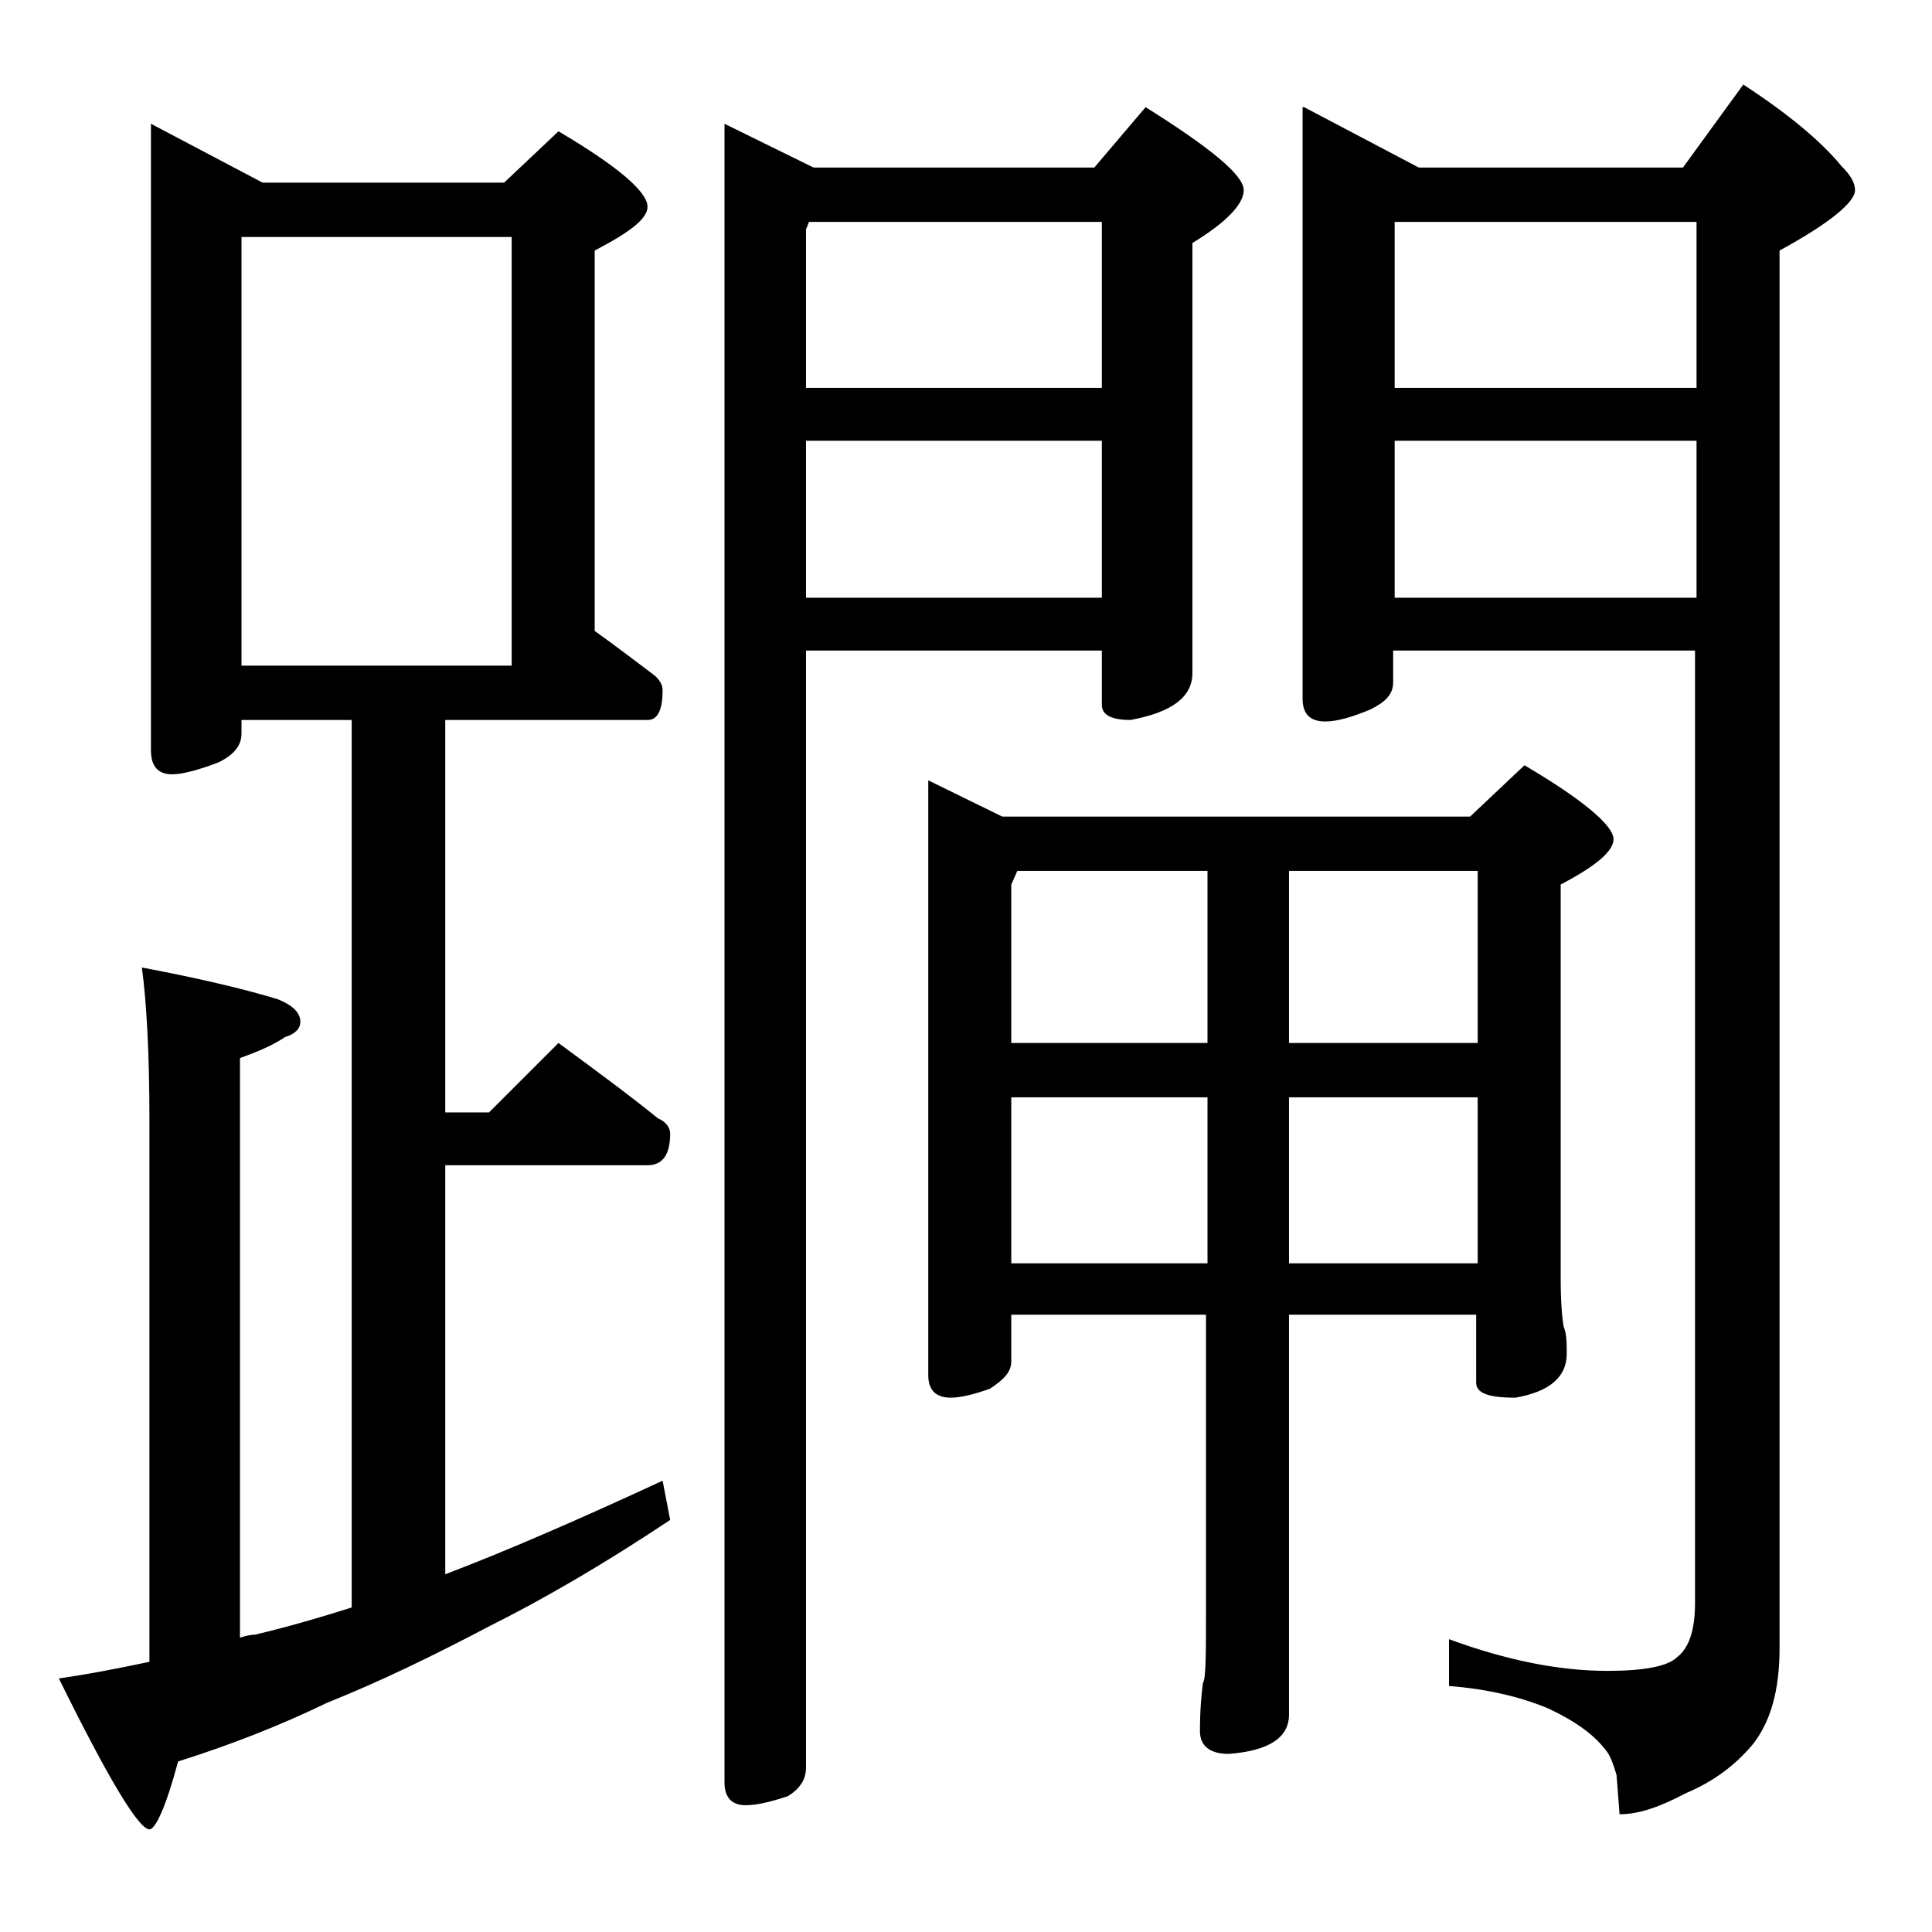 <?xml version="1.0" encoding="utf-8"?>
<!-- Generator: Adobe Illustrator 18.0.0, SVG Export Plug-In . SVG Version: 6.00 Build 0)  -->
<!DOCTYPE svg PUBLIC "-//W3C//DTD SVG 1.1//EN" "http://www.w3.org/Graphics/SVG/1.1/DTD/svg11.dtd">
<svg version="1.1" id="Layer_1" xmlns="http://www.w3.org/2000/svg" xmlns:xlink="http://www.w3.org/1999/xlink" x="0px" y="0px"
	 viewBox="0 0 128 128" enable-background="new 0 0 128 128" xml:space="preserve">
<path d="M10,8.2l7.4,3.9h16L37,8.7c3.9,2.3,5.9,4,5.9,5c0,0.8-1.2,1.7-3.5,2.9v25.2c1.4,1,2.7,2,3.9,2.9c0.4,0.3,0.6,0.7,0.6,1
	c0,1.3-0.3,2-1,2H29.5v26h2.9l4.6-4.6c2.3,1.7,4.5,3.3,6.6,5c0.5,0.2,0.8,0.6,0.8,1c0,1.4-0.5,2.1-1.5,2.1H29.5v27.1
	c4.2-1.6,9-3.7,14.4-6.2l0.5,2.6c-4.5,3-8.5,5.3-11.9,7c-3.8,2-7.3,3.7-10.8,5.1c-3.1,1.5-6.4,2.8-9.9,3.9c-0.8,3-1.5,4.5-1.9,4.5
	c-0.7,0-2.7-3.3-6-10c2.1-0.3,4.1-0.7,6-1.1V74.2c0-4.5-0.2-7.9-0.5-10.1c3.7,0.7,6.7,1.4,9,2.1c1,0.4,1.5,0.9,1.5,1.5
	c0,0.4-0.3,0.8-1,1c-0.9,0.6-1.9,1-3,1.4v38.4c0.3-0.1,0.7-0.2,1-0.2c2.1-0.5,4.2-1.1,6.4-1.8V47.7H16v0.9c0,0.8-0.5,1.4-1.5,1.9
	c-1.3,0.5-2.4,0.8-3.1,0.8c-0.9,0-1.4-0.5-1.4-1.6V8.2z M16,44.1h17.9V15.7H16V44.1z M48,8.2l5.9,2.9h18.6l3.4-4
	c4.3,2.7,6.5,4.5,6.5,5.5c0,0.9-1.1,2.1-3.4,3.5v28.5c0,1.6-1.4,2.6-4.1,3.1c-1.2,0-1.9-0.3-1.9-1v-3.6H53.4v74
	c0,0.8-0.4,1.4-1.2,1.9c-1.2,0.4-2.1,0.6-2.8,0.6c-0.9,0-1.4-0.5-1.4-1.5V8.2z M53.4,25.7H73v-11H53.6l-0.2,0.5V25.7z M53.4,39.6H73
	V29.2H53.4V39.6z M61.5,51.7l4.9,2.4h31l3.6-3.4c3.9,2.3,5.9,4,5.9,4.9c0,0.8-1.2,1.8-3.5,3v26.1c0,1.6,0.1,2.7,0.2,3.2
	c0.2,0.5,0.2,1.1,0.2,1.8c0,1.5-1.1,2.5-3.4,2.9c-1.8,0-2.6-0.3-2.6-1v-4.5H85.4v26.5c0,1.5-1.3,2.4-4,2.6c-1.2,0-1.9-0.5-1.9-1.5
	c0-1.4,0.1-2.5,0.2-3.2c0.2-0.3,0.2-2,0.2-4.9V87.1H67v3.1c0,0.7-0.5,1.2-1.4,1.8c-1.1,0.4-2,0.6-2.6,0.6c-1,0-1.5-0.5-1.5-1.5V51.7
	z M67,69.1h13V57.7H67.4L67,58.6V69.1z M67,83.7h13v-11H67V83.7z M85.4,57.7v11.4h12.5V57.7H85.4z M85.4,72.7v11h12.5v-11H85.4z
	 M86.4,7.1l7.6,4h17.5l4-5.5c2.9,1.9,5.1,3.7,6.5,5.4c0.6,0.6,0.9,1.1,0.9,1.6c0,0.8-1.7,2.2-5,4v92.6c0,2.8-0.6,4.9-1.8,6.4
	c-1.1,1.3-2.5,2.4-4.4,3.2c-1.7,0.9-3.1,1.4-4.4,1.4l-0.2-2.6c-0.2-0.7-0.4-1.2-0.6-1.5c-0.8-1.1-2-2-3.9-2.9
	c-1.9-0.8-4.1-1.3-6.6-1.5v-3.1c3.8,1.4,7.3,2.1,10.5,2.1c2.4,0,4-0.3,4.6-0.9c0.8-0.6,1.2-1.8,1.2-3.6V43.1h-20v2.1
	c0,0.8-0.5,1.3-1.5,1.8c-1.2,0.5-2.2,0.8-3,0.8c-1,0-1.5-0.5-1.5-1.5V7.1z M112.4,25.7v-11h-20v11H112.4z M112.4,39.6V29.2h-20v10.4
	H112.4z"/>
</svg>
